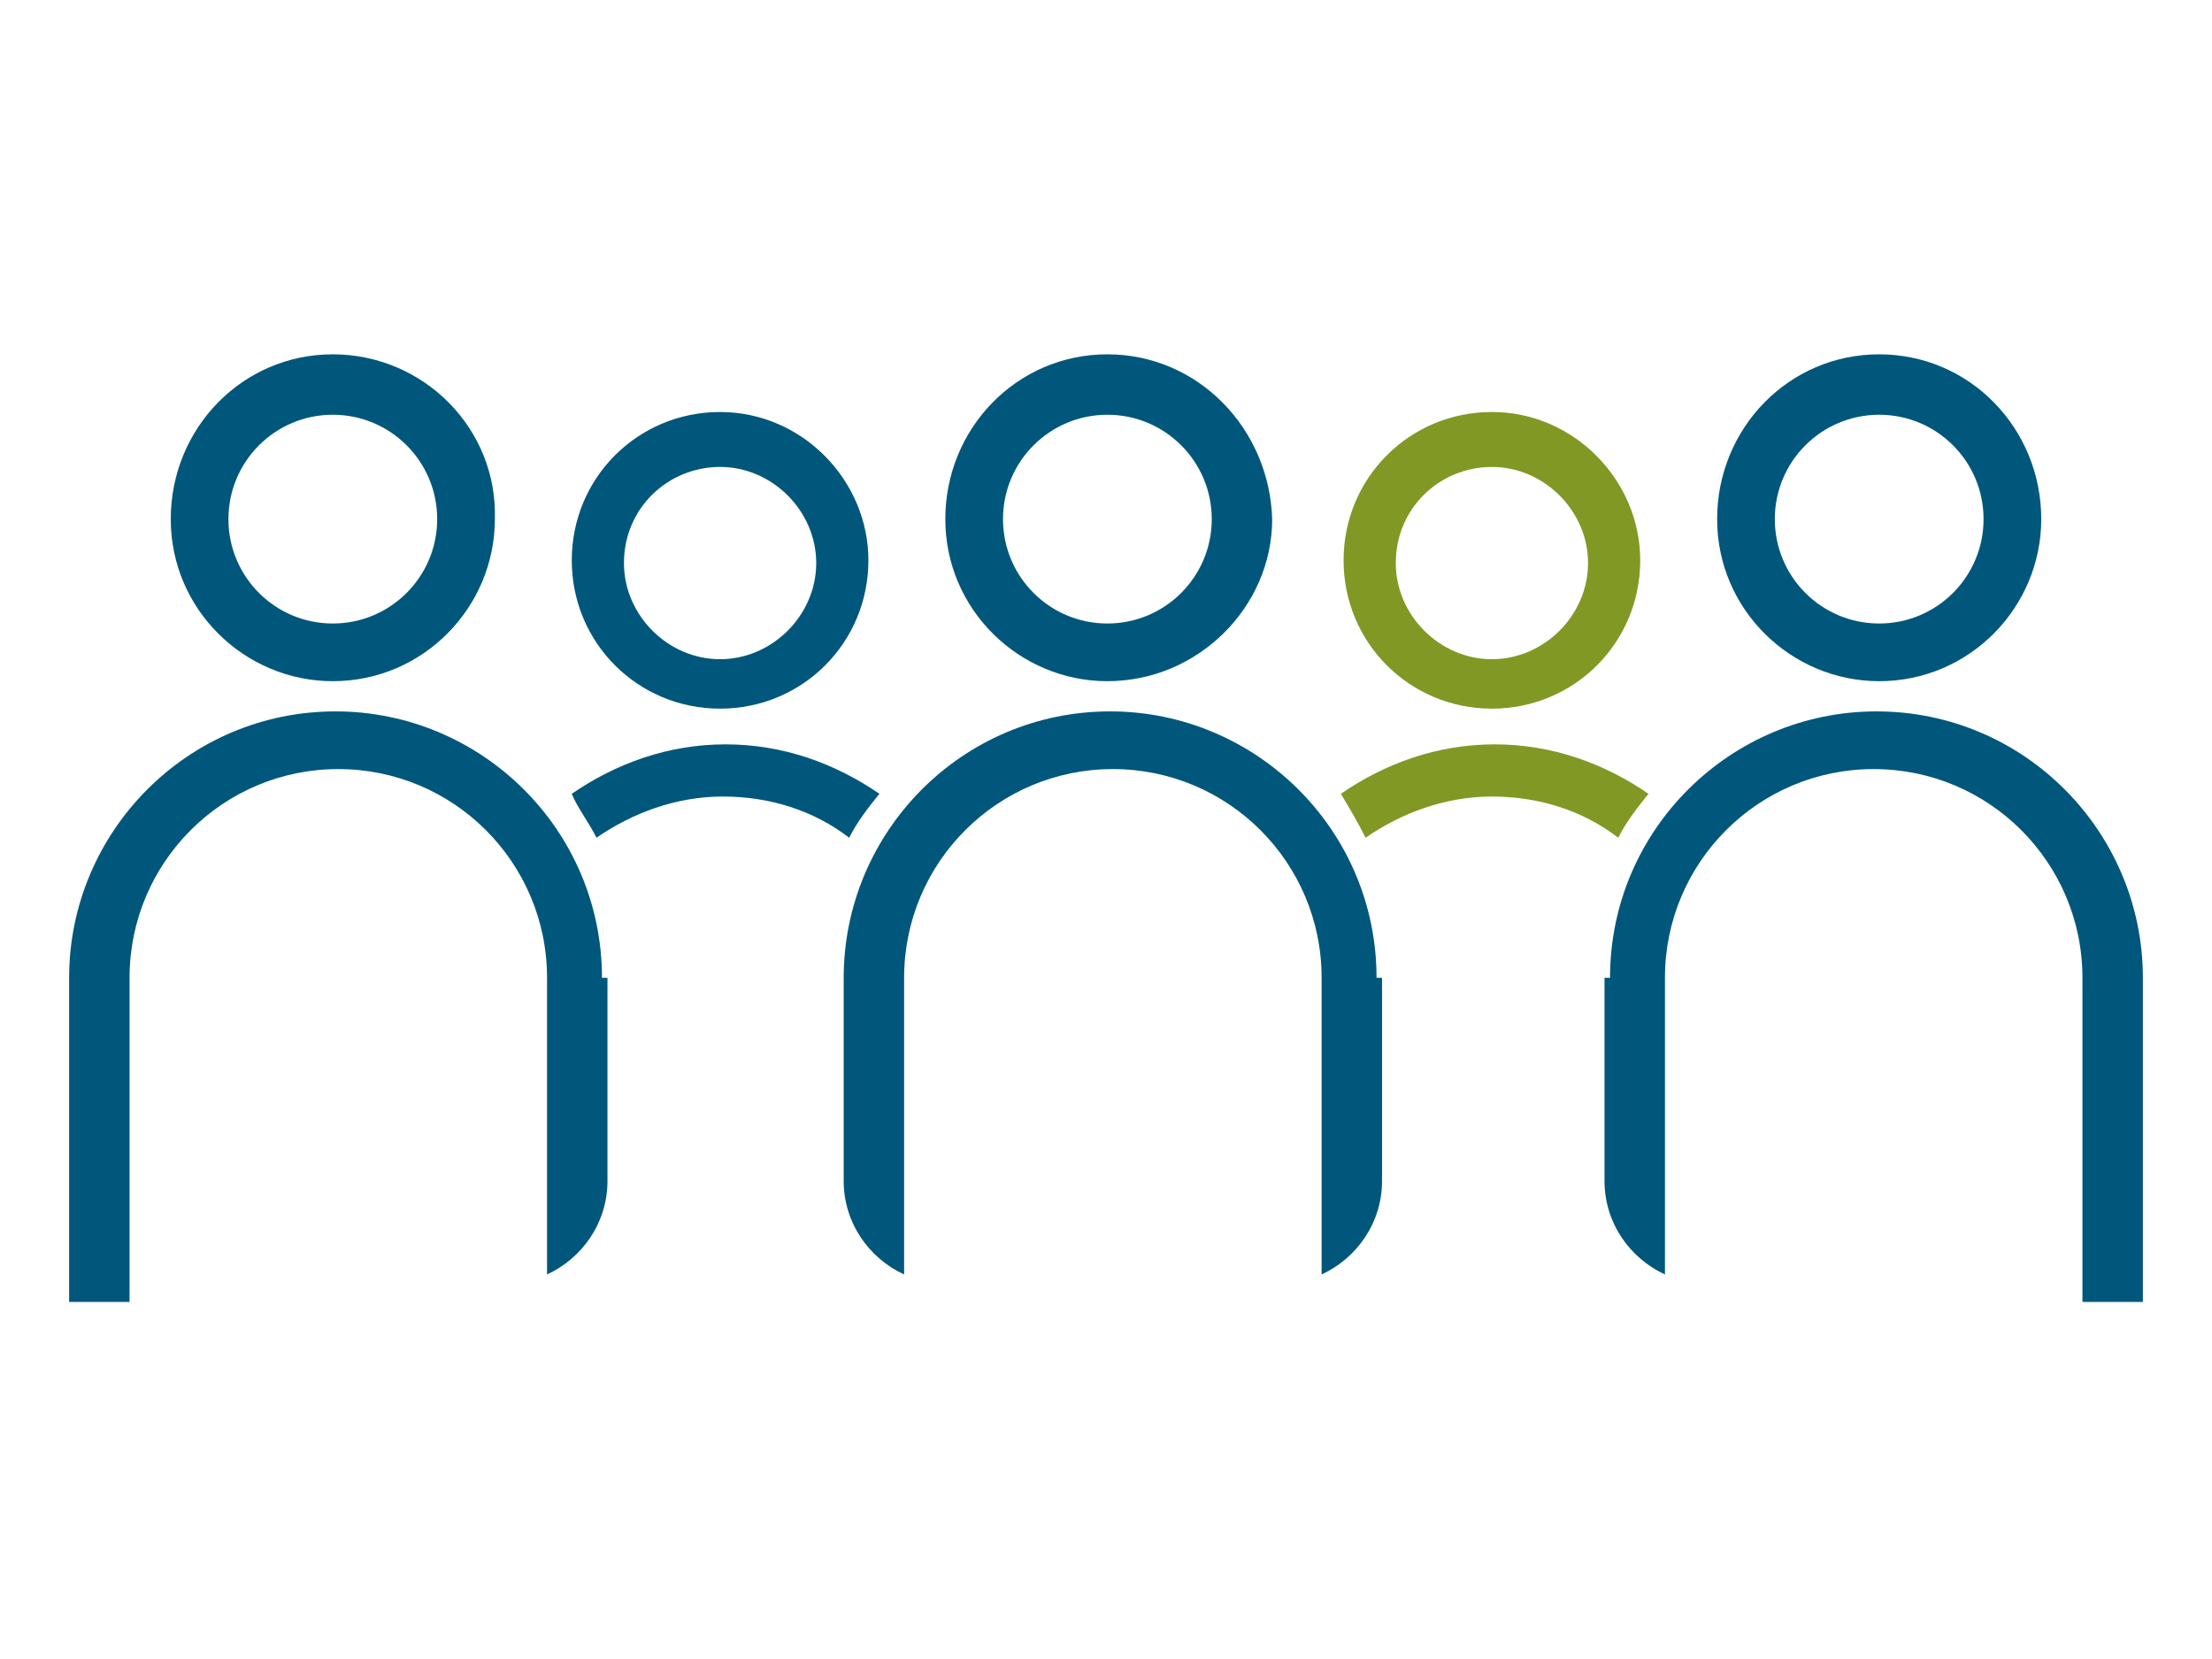 <?xml version="1.0" encoding="utf-8"?>
<!-- Generator: Adobe Illustrator 16.0.0, SVG Export Plug-In . SVG Version: 6.00 Build 0)  -->
<!DOCTYPE svg PUBLIC "-//W3C//DTD SVG 1.1//EN" "http://www.w3.org/Graphics/SVG/1.1/DTD/svg11.dtd">
<svg version="1.1" id="Capa_1" xmlns="http://www.w3.org/2000/svg" xmlns:xlink="http://www.w3.org/1999/xlink" x="0px" y="0px"
	 width="400px" height="300px" viewBox="0 0 400 300" enable-background="new 0 0 400 300" xml:space="preserve">
<g>
	<g>
		<g>
			<path fill="#00577B" d="M60.182,75c10.431,0,18.874,8.444,18.874,18.874c0,10.431-8.443,18.875-18.874,18.875
				s-18.874-8.444-18.874-18.875C41.308,83.444,49.751,75,60.182,75 M60.182,64.073c-16.391,0-29.305,13.411-29.305,29.801
				s13.411,29.305,29.305,29.305c16.391,0,29.305-13.411,29.305-29.305C89.983,77.483,76.573,64.073,60.182,64.073L60.182,64.073z"
				/>
			<path fill="#00577B" d="M108.857,176.821c0-26.821-21.854-48.179-48.179-48.179c-26.821,0-48.179,21.854-48.179,48.179
				c0,0.497,0,0.993,0,0.993v57.616h10.927v-57.119c0,0,0-0.993,0-1.49c0-20.86,16.887-37.749,37.748-37.749
				c20.861,0,37.749,16.888,37.749,37.749c0,0.497,0,1.49,0,1.49v52.151c6.457-2.979,10.927-9.437,10.927-16.887l0,0v-36.755
				H108.857C108.857,177.318,108.857,176.821,108.857,176.821z"/>
		</g>
		<g>
			<path fill="#00577B" d="M200.249,75c10.43,0,18.875,8.444,18.875,18.874c0,10.431-8.444,18.875-18.875,18.875
				c-10.431,0-18.875-8.444-18.875-18.875C181.374,83.444,189.818,75,200.249,75 M200.249,64.073
				c-16.391,0-29.305,13.411-29.305,29.801s13.411,29.305,29.305,29.305c16.39,0,29.801-13.411,29.801-29.305
				C229.553,77.483,216.639,64.073,200.249,64.073L200.249,64.073z"/>
			<path fill="#00577B" d="M248.924,176.821c0-26.821-21.854-48.179-48.179-48.179l0,0l0,0c-26.821,0-48.179,21.854-48.179,48.179
				v0.497l0,0v0.992v34.77v0.496l0,0c0,7.45,4.47,13.907,10.927,16.887v-6.953v-45.198c0,0,0-0.993,0-1.49
				c0-20.86,16.888-37.749,37.749-37.749c20.86,0,37.748,16.888,37.748,37.749c0,0.497,0,1.49,0,1.49v32.284v19.867
				c6.457-2.979,10.927-9.437,10.927-16.887l0,0v-4.471v-30.795v-1.489H248.924C248.924,177.318,248.924,176.821,248.924,176.821z"
				/>
		</g>
		<path fill="#00577B" d="M339.818,75c10.43,0,18.873,8.444,18.873,18.874c0,10.431-8.443,18.875-18.873,18.875
			c-10.432,0-18.875-8.444-18.875-18.875C320.943,83.444,329.387,75,339.818,75 M339.818,64.073
			c-16.391,0-29.305,13.411-29.305,29.801s13.41,29.305,29.305,29.305c16.391,0,29.305-13.411,29.305-29.305
			C369.123,77.483,356.209,64.073,339.818,64.073L339.818,64.073z"/>
		<path fill="#00577B" d="M291.143,176.821c0-26.821,21.854-48.179,48.179-48.179c26.821,0,48.179,21.854,48.179,48.179
			c0,0.497,0,0.993,0,0.993v57.616h-10.928v-57.119c0,0,0-0.993,0-1.49c0-20.86-16.887-37.749-37.748-37.749
			s-37.748,16.888-37.748,37.749c0,0.497,0,1.49,0,1.49v52.151c-6.457-2.979-10.928-9.437-10.928-16.887l0,0v-36.755H291.143
			C291.143,177.318,291.143,176.821,291.143,176.821z"/>
		<path fill="#00577B" d="M130.215,84.437c9.437,0,17.384,7.947,17.384,17.384s-7.947,17.384-17.384,17.384
			s-17.384-7.947-17.384-17.384C112.831,91.887,120.778,84.437,130.215,84.437 M130.215,74.503
			c-14.901,0-26.821,11.92-26.821,26.821c0,14.9,11.92,26.821,26.821,26.821c14.9,0,26.821-11.92,26.821-26.821
			C157.037,86.92,145.116,74.503,130.215,74.503L130.215,74.503z"/>
		<g>
			<path fill="#00577B" d="M107.864,151.49c6.457-4.47,14.404-7.451,22.848-7.451s16.391,2.484,22.848,7.451
				c1.49-2.98,3.477-5.464,5.463-7.947c-7.947-5.463-17.384-8.94-27.814-8.94c-10.43,0-19.868,3.477-27.814,8.94
				C104.387,146.026,106.374,148.51,107.864,151.49z"/>
		</g>
		<path fill="#819825" d="M269.785,84.437c9.437,0,17.384,7.947,17.384,17.384s-7.947,17.384-17.384,17.384
			c-9.438,0-17.385-7.947-17.385-17.384C252.4,91.887,260.348,84.437,269.785,84.437 M269.785,74.503
			c-14.9,0-26.822,11.92-26.822,26.821c0,14.9,11.922,26.821,26.822,26.821s26.82-11.92,26.82-26.821
			C296.605,86.92,284.686,74.503,269.785,74.503L269.785,74.503z"/>
		<g>
			<path fill="#819825" d="M246.938,151.49c6.457-4.47,14.403-7.451,22.848-7.451c8.443,0,16.391,2.484,22.848,7.451
				c1.49-2.98,3.477-5.464,5.463-7.947c-7.947-5.463-17.384-8.94-27.814-8.94c-10.43,0-19.867,3.477-27.814,8.94
				C243.957,146.026,245.447,148.51,246.938,151.49z"/>
		</g>
	</g>
</g>
</svg>
